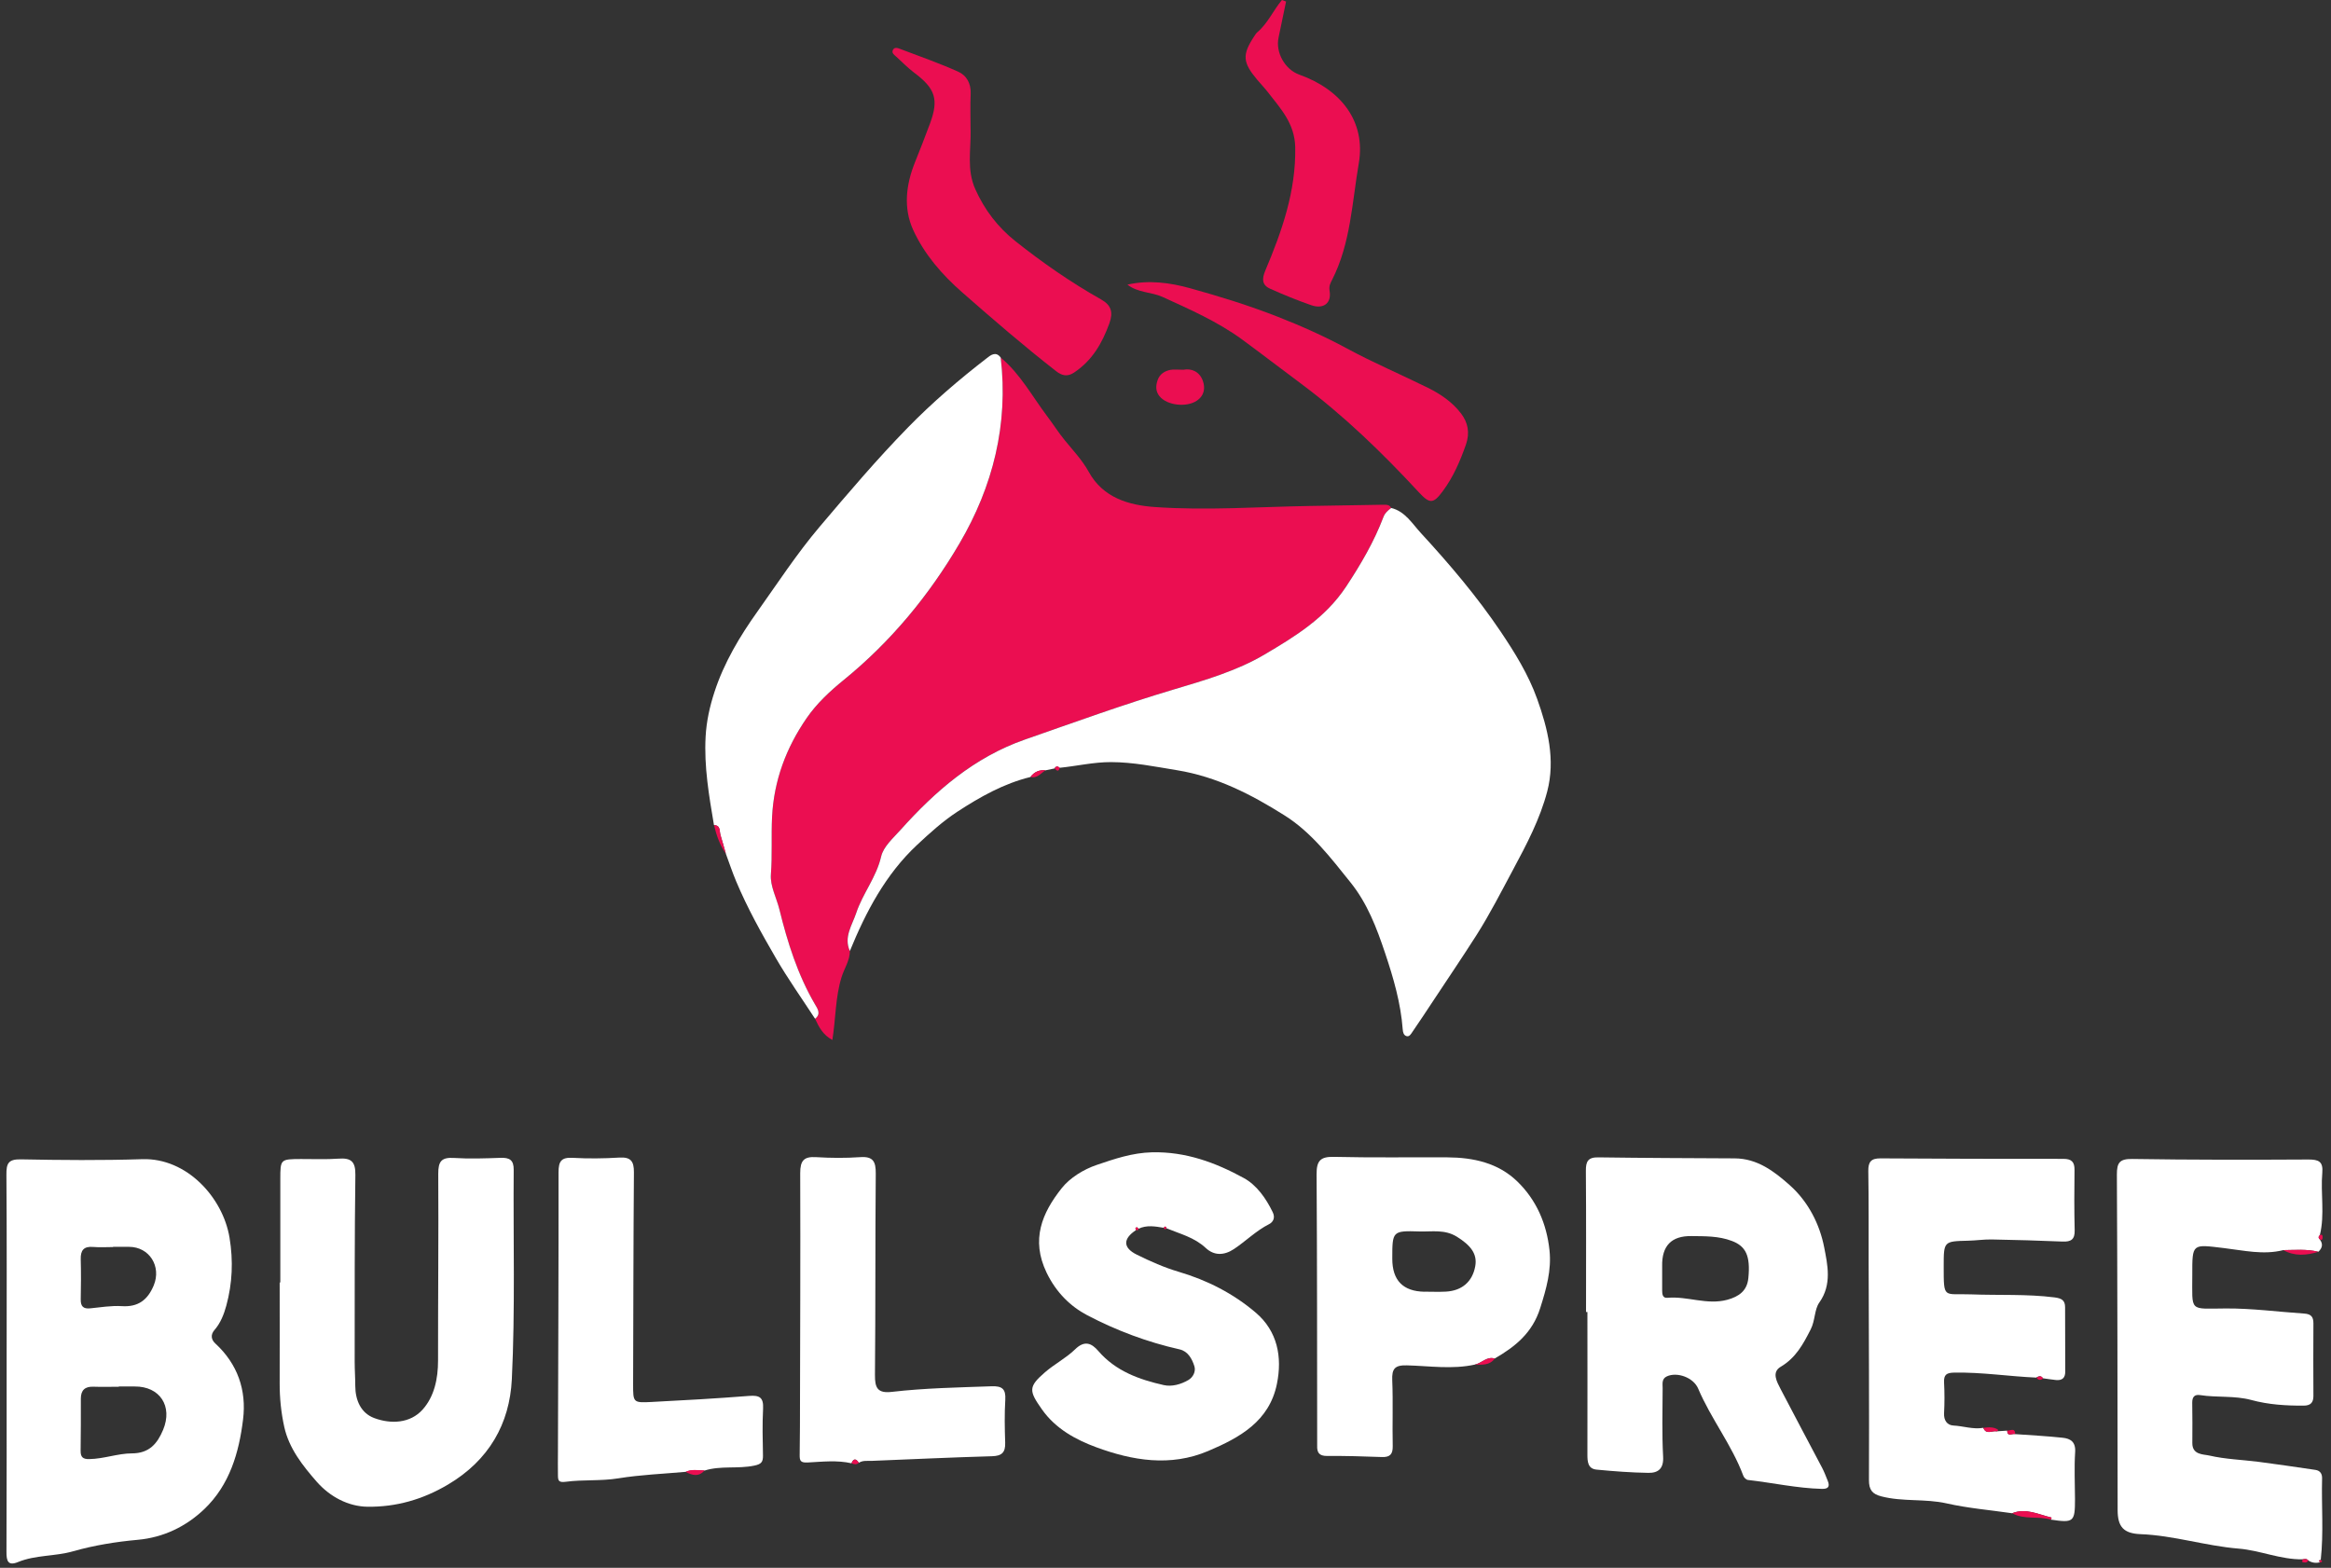 <?xml version="1.0" encoding="UTF-8"?>
<svg xmlns="http://www.w3.org/2000/svg" width="165" height="111" viewBox="0 0 165 111" fill="none">
  <rect x="0" y="0" width="165" height="111" fill="#333333" stroke="none"/>
  <g clip-path="url(#clip0_1922_690)">
    <path d="M60.158 67.331C60.158 68.004 59.764 68.556 59.574 69.169C59.127 70.597 59.165 72.086 58.919 73.628C58.245 73.266 57.965 72.706 57.696 72.132C58.147 71.781 57.859 71.4 57.681 71.096C56.461 69.01 55.745 66.725 55.173 64.403C54.969 63.565 54.503 62.731 54.568 61.905C54.67 60.542 54.583 59.191 54.651 57.835C54.776 55.258 55.647 52.947 57.097 50.845C57.817 49.798 58.76 48.927 59.73 48.139C63.07 45.428 65.767 42.15 67.921 38.472C70.285 34.444 71.391 30.043 70.834 25.314C72.22 26.468 73.061 28.059 74.125 29.468C74.549 30.027 74.924 30.629 75.375 31.177C75.966 31.901 76.61 32.575 77.072 33.416C78.079 35.24 79.893 35.769 81.757 35.898C85.404 36.153 89.055 35.883 92.706 35.822C94.436 35.792 96.171 35.761 97.902 35.735C98.121 35.735 98.352 35.715 98.474 35.963C98.25 36.134 98.034 36.306 97.928 36.591C97.258 38.35 96.334 39.934 95.285 41.525C93.793 43.787 91.638 45.081 89.509 46.338C87.555 47.495 85.275 48.161 83.071 48.816C79.518 49.875 76.038 51.142 72.542 52.361C68.967 53.606 66.213 55.993 63.737 58.761C63.218 59.339 62.529 59.941 62.369 60.638C62.029 62.115 61.063 63.264 60.601 64.647C60.317 65.499 59.707 66.341 60.154 67.331H60.158Z" fill="#EB0E51"></path>
    <path d="M60.158 67.331C59.711 66.341 60.321 65.499 60.605 64.646C61.063 63.264 62.032 62.115 62.373 60.638C62.532 59.941 63.222 59.339 63.74 58.761C66.217 55.993 68.971 53.609 72.546 52.361C76.042 51.142 79.522 49.874 83.075 48.816C85.279 48.161 87.559 47.495 89.513 46.338C91.641 45.077 93.796 43.783 95.289 41.525C96.338 39.934 97.262 38.354 97.932 36.591C98.042 36.306 98.254 36.134 98.478 35.963C99.462 36.203 99.973 37.086 100.572 37.733C102.598 39.934 104.548 42.226 106.222 44.712C107.226 46.204 108.188 47.754 108.805 49.475C109.57 51.603 110.104 53.796 109.521 56.031C109.01 57.984 108.063 59.781 107.105 61.566C106.268 63.127 105.465 64.707 104.514 66.204C103.537 67.738 102.515 69.246 101.511 70.765C101.004 71.534 100.496 72.303 99.973 73.064C99.875 73.205 99.761 73.43 99.542 73.35C99.36 73.285 99.307 73.091 99.292 72.882C99.152 71.016 98.64 69.249 98.046 67.483C97.447 65.69 96.792 63.961 95.595 62.472C94.198 60.733 92.827 58.924 90.933 57.733C88.585 56.255 86.142 54.987 83.298 54.527C81.749 54.276 80.227 53.96 78.647 53.956C77.413 53.952 76.22 54.237 75.004 54.359C74.868 54.234 74.746 54.234 74.644 54.405C74.432 54.451 74.216 54.493 74.008 54.538C73.565 54.496 73.209 54.653 72.94 55.01C71.05 55.475 69.387 56.411 67.77 57.466C66.729 58.148 65.812 58.981 64.915 59.819C62.688 61.901 61.298 64.547 60.154 67.338L60.158 67.331Z" fill="white"></path>
    <path d="M0.47 96.482C0.47 92.043 0.488 87.608 0.454 83.168C0.447 82.38 0.579 82.064 1.469 82.08C4.336 82.137 7.211 82.16 10.078 82.068C13.214 81.969 15.774 84.771 16.247 87.623C16.52 89.272 16.448 90.859 16.02 92.435C15.854 93.041 15.619 93.661 15.183 94.16C14.895 94.487 14.941 94.841 15.24 95.115C16.823 96.57 17.459 98.428 17.206 100.491C16.918 102.84 16.262 105.117 14.471 106.834C13.157 108.091 11.555 108.852 9.752 109.016C8.199 109.157 6.65 109.408 5.181 109.827C3.882 110.2 2.522 110.078 1.272 110.592C0.568 110.881 0.454 110.512 0.458 109.88C0.477 105.41 0.47 100.941 0.47 96.475V96.482ZM8.408 98.157C8.408 98.157 8.408 98.173 8.408 98.18C7.809 98.18 7.211 98.199 6.613 98.177C6.018 98.154 5.726 98.42 5.723 99.01C5.719 100.244 5.73 101.477 5.707 102.715C5.7 103.175 5.882 103.309 6.321 103.301C7.347 103.286 8.336 102.901 9.332 102.897C10.578 102.897 11.142 102.189 11.544 101.234C12.248 99.551 11.305 98.146 9.536 98.161C9.158 98.161 8.779 98.161 8.404 98.161L8.408 98.157ZM8.006 88.278C8.006 88.278 8.006 88.285 8.006 88.289C7.537 88.289 7.059 88.323 6.594 88.282C5.927 88.225 5.696 88.521 5.715 89.157C5.741 90.105 5.734 91.053 5.715 91.997C5.707 92.485 5.893 92.679 6.385 92.629C7.128 92.553 7.881 92.428 8.62 92.473C9.779 92.549 10.453 92.035 10.881 91.008C11.441 89.66 10.574 88.274 9.131 88.274C8.752 88.274 8.377 88.274 7.999 88.274L8.006 88.278Z" fill="white"></path>
    <path d="M164.213 87.756C164.452 88.08 164.384 88.365 164.103 88.624C163.285 88.422 162.452 88.502 161.623 88.506C160.21 88.864 158.801 88.525 157.419 88.362C155.169 88.095 155.177 88.004 155.181 90.258C155.184 92.923 154.923 92.652 157.555 92.637C159.419 92.626 161.259 92.877 163.107 92.999C163.6 93.033 163.759 93.239 163.755 93.703C163.744 95.413 163.747 97.126 163.755 98.835C163.755 99.311 163.547 99.513 163.069 99.517C161.816 99.524 160.577 99.448 159.358 99.117C158.176 98.797 156.938 98.957 155.737 98.771C155.328 98.706 155.173 98.915 155.177 99.315C155.192 100.267 155.192 101.215 155.184 102.167C155.177 103.016 155.976 102.955 156.385 103.05C157.521 103.313 158.707 103.347 159.869 103.495C161.214 103.67 162.554 103.868 163.895 104.066C164.228 104.116 164.376 104.333 164.369 104.664C164.319 106.591 164.486 108.521 164.274 110.443C164.1 110.459 164.138 110.527 164.232 110.611C163.933 110.68 163.645 110.649 163.388 110.474C163.278 110.329 163.126 110.379 162.982 110.398C161.426 110.421 159.975 109.762 158.464 109.64C156.12 109.45 153.874 108.707 151.522 108.616C150.318 108.57 149.897 108.094 149.897 106.914C149.886 98.995 149.886 91.076 149.844 83.161C149.841 82.312 150.037 82.042 150.931 82.053C155.09 82.118 159.248 82.114 163.41 82.091C164.126 82.091 164.452 82.236 164.384 83.028C164.255 84.493 164.569 85.982 164.213 87.44C164.096 87.543 164.096 87.646 164.213 87.752V87.756Z" fill="white"></path>
    <path d="M112.267 92.888C112.267 89.561 112.282 86.23 112.256 82.902C112.248 82.228 112.407 81.927 113.138 81.939C116.353 81.984 119.573 81.996 122.788 82.011C124.39 82.019 125.576 82.921 126.685 83.907C128.003 85.08 128.81 86.679 129.128 88.323C129.359 89.527 129.692 90.943 128.78 92.218C128.431 92.706 128.492 93.482 128.174 94.111C127.64 95.157 127.125 96.128 126.049 96.764C125.382 97.156 125.78 97.838 126.049 98.359C127.011 100.213 128.003 102.056 128.973 103.906C129.132 104.207 129.249 104.527 129.378 104.843C129.545 105.254 129.404 105.422 128.961 105.41C127.196 105.365 125.469 104.976 123.724 104.778C123.602 104.763 123.447 104.611 123.402 104.485C122.587 102.296 121.114 100.453 120.205 98.31C119.868 97.518 118.709 97.111 117.986 97.446C117.611 97.621 117.69 97.975 117.69 98.272C117.683 99.89 117.637 101.508 117.724 103.122C117.774 103.979 117.376 104.287 116.683 104.276C115.46 104.257 114.233 104.165 113.013 104.047C112.396 103.986 112.362 103.48 112.365 102.97C112.373 99.608 112.365 96.246 112.365 92.888C112.331 92.888 112.297 92.888 112.259 92.888H112.267ZM117.656 89.648C117.656 90.216 117.656 90.787 117.656 91.354C117.656 91.617 117.683 91.918 118.031 91.883C119.444 91.754 120.822 92.409 122.258 92.024C123.106 91.796 123.671 91.377 123.758 90.482C123.913 88.898 123.576 88.228 122.587 87.855C121.652 87.501 120.69 87.524 119.724 87.513C118.313 87.492 117.623 88.204 117.656 89.648Z" fill="white"></path>
    <path d="M70.834 25.311C71.391 30.039 70.285 34.44 67.921 38.468C65.766 42.146 63.066 45.42 59.73 48.135C58.76 48.923 57.817 49.795 57.097 50.842C55.651 52.939 54.78 55.254 54.651 57.832C54.583 59.187 54.673 60.542 54.568 61.902C54.503 62.732 54.969 63.562 55.173 64.399C55.745 66.722 56.461 69.002 57.681 71.092C57.859 71.397 58.147 71.778 57.696 72.128C56.764 70.7 55.776 69.307 54.92 67.833C53.897 66.07 52.901 64.285 52.109 62.397C51.841 61.757 51.621 61.098 51.382 60.451C51.257 60.009 51.136 59.568 51 59.13C50.913 58.848 51.026 58.433 50.538 58.414C50.189 56.343 49.83 54.272 49.947 52.151C50.008 51.062 50.235 50.031 50.576 48.984C51.257 46.897 52.382 45.028 53.613 43.3C55.045 41.286 56.401 39.203 58.01 37.303C60.036 34.912 62.07 32.517 64.255 30.279C65.99 28.501 67.884 26.875 69.853 25.356C70.092 25.17 70.485 24.831 70.83 25.311H70.834Z" fill="white"></path>
    <path d="M144.16 97.533C142.209 97.449 140.278 97.141 138.32 97.179C137.789 97.19 137.585 97.324 137.611 97.872C137.649 98.599 137.649 99.33 137.611 100.057C137.585 100.571 137.839 100.902 138.27 100.925C138.979 100.963 139.672 101.211 140.387 101.089C140.588 101.603 141.012 101.276 141.33 101.336C141.58 101.321 141.827 101.302 142.073 101.287C142.095 101.759 142.448 101.466 142.645 101.534C143.766 101.614 144.887 101.671 146 101.79C146.557 101.847 146.936 102.079 146.89 102.802C146.818 103.906 146.875 105.018 146.879 106.13C146.879 107.755 146.792 107.832 145.148 107.584C145.171 107.561 145.201 107.538 145.209 107.512C145.216 107.489 145.209 107.436 145.197 107.436C144.284 107.222 143.402 106.743 142.425 107.135C140.88 106.91 139.312 106.781 137.793 106.438C136.259 106.092 134.684 106.335 133.165 105.939C132.536 105.776 132.29 105.486 132.294 104.782C132.317 99.616 132.283 94.453 132.271 89.287C132.267 87.162 132.283 85.042 132.248 82.917C132.237 82.266 132.438 82.007 133.104 82.011C137.422 82.038 141.743 82.049 146.061 82.045C146.629 82.045 146.852 82.258 146.845 82.83C146.826 84.254 146.822 85.681 146.856 87.105C146.871 87.752 146.599 87.924 146.004 87.901C144.334 87.829 142.664 87.783 140.993 87.752C140.433 87.741 139.869 87.829 139.308 87.84C137.585 87.882 137.585 87.878 137.585 89.663C137.585 92.016 137.573 91.567 139.513 91.639C141.482 91.716 143.459 91.605 145.424 91.853C145.932 91.917 146.178 92.058 146.178 92.549C146.186 94.069 146.182 95.591 146.189 97.11C146.189 97.567 145.962 97.742 145.538 97.704C145.224 97.674 144.913 97.621 144.606 97.579C144.478 97.369 144.311 97.423 144.144 97.522L144.16 97.533Z" fill="white"></path>
    <path d="M19.842 90.802C19.842 88.362 19.838 85.918 19.842 83.477C19.842 82.065 19.853 82.065 21.304 82.057C22.186 82.053 23.073 82.095 23.955 82.031C24.837 81.966 25.171 82.217 25.155 83.184C25.095 87.593 25.11 92.002 25.106 96.41C25.106 96.981 25.148 97.552 25.148 98.12C25.152 99.148 25.557 100.05 26.489 100.396C27.674 100.838 29.034 100.773 29.909 99.802C30.734 98.889 31.011 97.617 31.007 96.327C31.003 91.918 31.049 87.509 31.022 83.1C31.018 82.236 31.242 81.924 32.132 81.981C33.23 82.053 34.34 82.011 35.442 81.973C36.067 81.951 36.37 82.126 36.362 82.819C36.324 87.764 36.472 92.721 36.23 97.659C36.074 100.808 34.605 103.389 31.715 105.102C29.909 106.176 28.019 106.697 26.027 106.675C24.659 106.659 23.353 105.974 22.406 104.889C21.414 103.751 20.459 102.544 20.122 101.025C19.899 100.016 19.793 98.976 19.797 97.933C19.804 95.554 19.797 93.174 19.797 90.799C19.808 90.799 19.823 90.799 19.834 90.799L19.842 90.802Z" fill="white"></path>
    <path d="M80.419 87.086C79.484 87.695 79.472 88.335 80.465 88.826C81.419 89.298 82.404 89.736 83.422 90.037C85.452 90.635 87.304 91.579 88.899 92.942C90.429 94.251 90.774 96.079 90.387 97.975C89.85 100.625 87.763 101.778 85.517 102.73C82.839 103.865 80.154 103.404 77.609 102.467C76.181 101.942 74.727 101.169 73.754 99.783C72.833 98.474 72.773 98.188 73.973 97.152C74.647 96.57 75.469 96.147 76.105 95.527C76.772 94.876 77.268 95.093 77.742 95.645C78.972 97.073 80.635 97.67 82.377 98.062C82.953 98.192 83.604 98.009 84.131 97.697C84.445 97.507 84.665 97.099 84.543 96.722C84.377 96.197 84.089 95.668 83.498 95.534C81.211 95.02 79.014 94.194 76.961 93.117C75.765 92.489 74.757 91.495 74.087 90.109C72.951 87.756 73.769 85.868 75.151 84.124C75.742 83.378 76.711 82.788 77.628 82.476C78.885 82.049 80.143 81.615 81.552 81.581C83.938 81.528 86.04 82.308 88.039 83.401C88.952 83.9 89.611 84.832 90.092 85.826C90.296 86.249 90.084 86.542 89.834 86.667C88.914 87.132 88.191 87.867 87.346 88.43C86.642 88.898 85.937 88.906 85.343 88.35C84.54 87.6 83.525 87.356 82.57 86.96C82.529 86.823 82.464 86.801 82.377 86.926C81.775 86.827 81.173 86.713 80.586 86.995C80.544 86.957 80.495 86.884 80.465 86.892C80.34 86.922 80.362 87.01 80.419 87.094V87.086Z" fill="white"></path>
    <path d="M104.393 96.612C102.799 96.962 101.189 96.707 99.591 96.665C98.731 96.642 98.516 96.901 98.55 97.724C98.614 99.273 98.55 100.83 98.584 102.38C98.595 102.958 98.391 103.175 97.819 103.156C96.527 103.107 95.236 103.069 93.941 103.08C93.376 103.084 93.217 102.84 93.236 102.345C93.24 102.22 93.236 102.09 93.236 101.965C93.229 95.69 93.236 89.416 93.195 83.142C93.187 82.186 93.46 81.882 94.422 81.904C97.099 81.969 99.781 81.924 102.462 81.939C104.295 81.95 106.045 82.331 107.401 83.644C108.753 84.954 109.48 86.633 109.681 88.514C109.832 89.93 109.457 91.244 109.025 92.607C108.469 94.377 107.253 95.34 105.802 96.182C105.238 96.006 104.878 96.52 104.39 96.608L104.393 96.612ZM100.837 91.449C101.341 91.449 101.845 91.472 102.348 91.445C103.492 91.381 104.227 90.737 104.424 89.652C104.587 88.769 104.094 88.164 103.132 87.562C102.265 87.021 101.367 87.212 100.485 87.185C98.553 87.124 98.553 87.159 98.553 89.119C98.553 90.65 99.314 91.428 100.833 91.453L100.837 91.449Z" fill="white"></path>
    <path d="M48.531 104.204C46.944 104.348 45.338 104.409 43.77 104.664C42.52 104.866 41.27 104.744 40.04 104.908C39.54 104.973 39.502 104.817 39.494 104.474C39.483 103.903 39.494 103.332 39.494 102.764C39.513 96.174 39.544 89.584 39.536 82.994C39.536 82.213 39.733 81.928 40.536 81.973C41.634 82.034 42.744 82.023 43.842 81.954C44.653 81.905 44.876 82.221 44.872 82.99C44.834 87.996 44.831 93.003 44.815 98.009C44.815 99.292 44.815 99.323 46.107 99.258C48.413 99.14 50.724 99.01 53.026 98.828C53.761 98.771 54.053 98.934 54.015 99.722C53.958 100.827 53.984 101.938 54.007 103.05C54.015 103.511 53.886 103.659 53.397 103.762C52.227 104.009 51.023 103.751 49.875 104.112C49.428 104.116 48.966 104.002 48.531 104.215V104.204Z" fill="white"></path>
    <path d="M60.275 103.598C59.249 103.366 58.211 103.488 57.185 103.541C56.669 103.568 56.601 103.427 56.605 103.019C56.617 102.353 56.624 101.687 56.624 101.024C56.635 95.036 56.666 89.043 56.643 83.054C56.643 82.175 56.897 81.87 57.768 81.924C58.806 81.988 59.851 81.996 60.889 81.924C61.801 81.859 61.998 82.232 61.991 83.081C61.949 87.836 61.979 92.588 61.934 97.343C61.926 98.26 62.116 98.66 63.131 98.542C65.471 98.272 67.831 98.23 70.186 98.146C70.929 98.12 71.205 98.329 71.16 99.098C71.099 100.107 71.118 101.127 71.152 102.14C71.175 102.833 70.913 103.08 70.217 103.099C67.38 103.179 64.547 103.313 61.71 103.427C61.4 103.438 61.074 103.381 60.79 103.564C60.597 103.259 60.423 103.233 60.271 103.594L60.275 103.598Z" fill="white"></path>
    <path d="M68.705 9.198C68.736 10.599 68.414 12.012 69.038 13.398C69.701 14.871 70.629 16.082 71.871 17.071C73.792 18.598 75.803 19.995 77.939 21.198C78.647 21.598 78.817 22.089 78.526 22.896C78.014 24.309 77.31 25.523 76.03 26.376C75.526 26.711 75.14 26.574 74.761 26.281C72.477 24.503 70.288 22.607 68.111 20.7C66.671 19.436 65.425 18 64.638 16.276C63.933 14.73 64.13 13.078 64.763 11.498C65.13 10.588 65.486 9.67 65.827 8.753C66.467 7.032 66.209 6.267 64.702 5.14C64.251 4.801 63.858 4.39 63.437 4.009C63.301 3.883 63.1 3.765 63.202 3.544C63.308 3.316 63.539 3.396 63.698 3.457C65.085 3.982 66.486 4.473 67.834 5.079C68.414 5.338 68.739 5.905 68.709 6.628C68.671 7.481 68.701 8.341 68.701 9.194L68.705 9.198Z" fill="#EB0E51"></path>
    <path d="M79.802 20.151C81.321 19.809 82.813 20.011 84.241 20.406C86.328 20.985 88.407 21.628 90.422 22.417C92.099 23.072 93.751 23.81 95.349 24.674C97.212 25.683 99.17 26.513 101.072 27.454C101.973 27.899 102.814 28.474 103.423 29.277C103.901 29.905 104.063 30.636 103.764 31.482C103.355 32.647 102.878 33.755 102.143 34.752C101.454 35.692 101.204 35.685 100.428 34.847C97.849 32.06 95.129 29.422 92.081 27.153C90.691 26.121 89.323 25.063 87.926 24.038C86.188 22.767 84.222 21.906 82.283 21.019C81.499 20.662 80.541 20.738 79.798 20.144L79.802 20.151Z" fill="#EB0E51"></path>
    <path d="M91.035 0.107C90.857 0.959 90.683 1.816 90.501 2.669C90.282 3.72 90.952 4.919 91.971 5.284C94.963 6.354 96.686 8.635 96.182 11.562C95.705 14.33 95.61 17.224 94.292 19.813C94.19 20.015 94.054 20.239 94.114 20.586C94.27 21.465 93.683 21.91 92.811 21.606C91.827 21.263 90.857 20.867 89.907 20.441C89.32 20.178 89.316 19.744 89.566 19.154C90.74 16.371 91.736 13.554 91.683 10.436C91.653 8.738 90.641 7.683 89.732 6.507C89.501 6.21 89.236 5.939 88.994 5.65C87.96 4.42 87.918 3.88 88.77 2.585C88.839 2.478 88.907 2.364 88.998 2.284C89.744 1.656 90.126 0.731 90.744 0C90.838 0.034 90.933 0.069 91.028 0.107H91.035Z" fill="#EB0E51"></path>
    <path d="M83.763 26.178C84.305 26.068 84.899 26.281 85.142 26.959C85.323 27.462 85.259 28.006 84.706 28.375C83.994 28.851 82.623 28.714 82.082 28.059C81.782 27.701 81.809 27.286 81.949 26.894C82.093 26.491 82.438 26.262 82.85 26.186C83.093 26.14 83.35 26.178 83.763 26.178Z" fill="#EB0E51"></path>
    <path d="M142.433 107.135C143.41 106.743 144.292 107.223 145.205 107.436C145.216 107.436 145.224 107.489 145.216 107.512C145.205 107.539 145.178 107.561 145.156 107.584C144.266 107.318 143.289 107.615 142.436 107.135H142.433Z" fill="#EB0E51"></path>
    <path d="M161.626 88.507C162.456 88.499 163.289 88.419 164.107 88.624C163.266 88.883 162.433 88.956 161.626 88.507Z" fill="#EB0E51"></path>
    <path d="M50.541 58.414C51.03 58.437 50.916 58.852 51.004 59.13C51.136 59.568 51.257 60.013 51.386 60.451C50.958 59.834 50.708 59.138 50.545 58.41L50.541 58.414Z" fill="#EB0E51"></path>
    <path d="M104.393 96.612C104.882 96.524 105.241 96.01 105.806 96.185C105.438 96.68 104.908 96.619 104.393 96.612Z" fill="#EB0E51"></path>
    <path d="M48.531 104.203C48.966 103.99 49.425 104.104 49.875 104.101C49.459 104.58 49 104.459 48.531 104.203Z" fill="#EB0E51"></path>
    <path d="M72.943 55.003C73.212 54.645 73.572 54.489 74.011 54.531C73.678 54.74 73.421 55.132 72.943 55.003Z" fill="#EB0E51"></path>
    <path d="M141.335 101.337C141.013 101.272 140.592 101.603 140.392 101.089C140.751 101.047 141.107 101.005 141.429 101.219C141.437 101.222 141.429 101.272 141.414 101.291C141.395 101.314 141.365 101.325 141.338 101.34L141.335 101.337Z" fill="#EB0E51"></path>
    <path d="M142.649 101.535C142.452 101.466 142.099 101.759 142.077 101.287C142.3 101.299 142.633 101.047 142.649 101.535Z" fill="#EB0E51"></path>
    <path d="M144.16 97.533C144.33 97.434 144.493 97.381 144.622 97.591C144.448 97.731 144.292 97.735 144.16 97.533Z" fill="#EB0E51"></path>
    <path d="M162.986 110.401C163.13 110.382 163.282 110.333 163.391 110.478C163.289 110.676 163.123 110.63 162.963 110.588C162.956 110.588 162.979 110.466 162.986 110.401Z" fill="#EB0E51"></path>
    <path d="M60.275 103.598C60.426 103.237 60.604 103.267 60.794 103.568C60.627 103.713 60.449 103.671 60.275 103.598Z" fill="#EB0E51"></path>
    <path d="M164.214 87.756C164.096 87.65 164.092 87.547 164.214 87.444C164.376 87.364 164.407 87.478 164.407 87.596C164.407 87.711 164.388 87.832 164.217 87.756H164.214Z" fill="#EB0E51"></path>
    <path d="M74.652 54.398C74.75 54.226 74.871 54.226 75.012 54.352C74.932 54.687 74.796 54.561 74.652 54.398Z" fill="#EB0E51"></path>
    <path d="M82.377 86.919C82.468 86.797 82.533 86.816 82.571 86.953C82.48 87.079 82.419 87.056 82.377 86.919Z" fill="#EB0E51"></path>
    <path d="M80.42 87.086C80.363 87.002 80.34 86.919 80.465 86.884C80.496 86.877 80.545 86.949 80.586 86.987C80.579 87.105 80.518 87.128 80.42 87.086Z" fill="#EB0E51"></path>
    <path d="M164.236 110.615C164.142 110.531 164.104 110.462 164.278 110.447C164.437 110.546 164.361 110.588 164.236 110.615Z" fill="#EB0E51"></path>
  </g>
  <defs>
    <clipPath id="clip0_1922_690">
      <rect width="163.952" height="110.702" fill="white" transform="translate(0.455)"></rect>
    </clipPath>
  </defs>
</svg>
